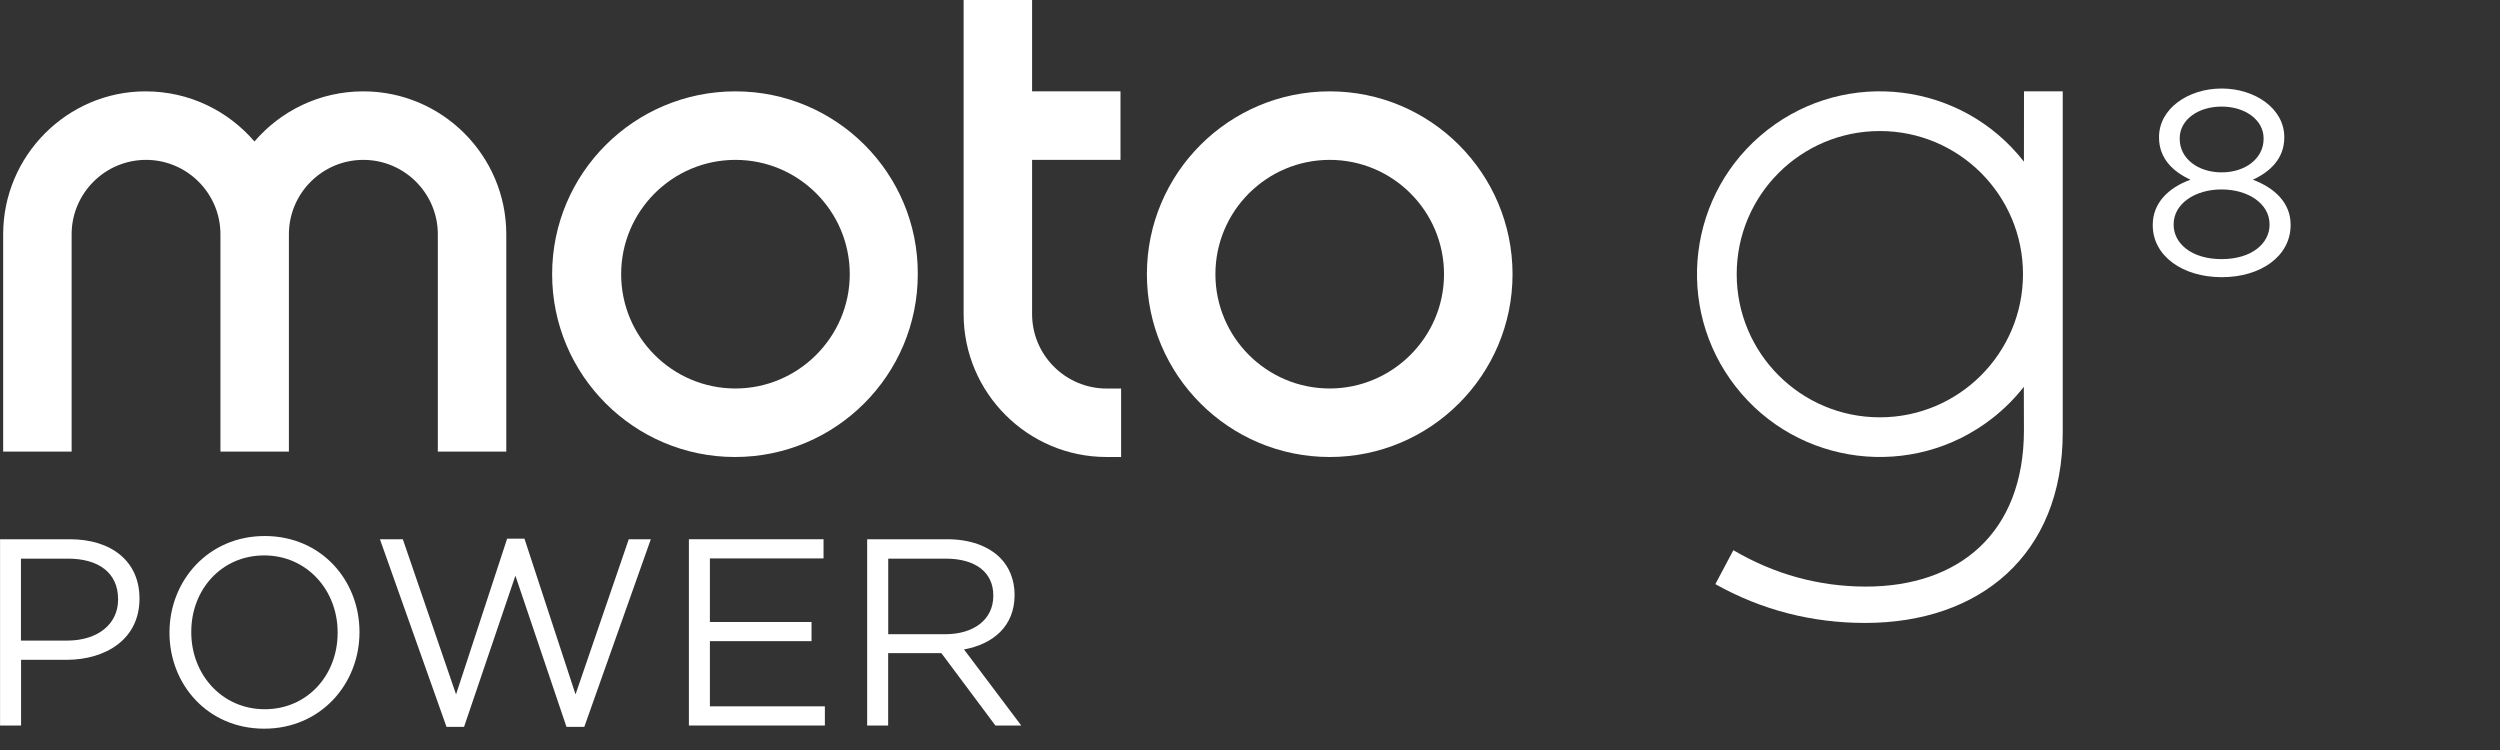 <?xml version="1.0" encoding="utf-8"?>
<!-- Generator: Adobe Illustrator 24.0.0, SVG Export Plug-In . SVG Version: 6.00 Build 0)  -->
<svg version="1.1" id="Layer_1" xmlns="http://www.w3.org/2000/svg" xmlns:xlink="http://www.w3.org/1999/xlink" x="0px" y="0px"
	 viewBox="0 0 449.89 135" style="enable-background:new 0 0 449.89 135;" xml:space="preserve">
<rect x="0" y="0" width="449.89" height="135" fill="#333333" stroke="none"/>
<style type="text/css">
	.st0{fill:#FFFFFF;}
</style>
<g>
	<g>
		<path class="st0" d="M408.42,40.45c0,3.35-3.21,6.18-8.63,6.18c-5.42,0-8.63-2.83-8.63-6.18v-0.09c0-3.68,3.82-6.27,8.63-6.27
			s8.63,2.59,8.63,6.27V40.45z M392.25,24.98v-0.09c0-3.3,3.25-5.71,7.55-5.71c4.29,0,7.55,2.45,7.55,5.71v0.09
			c0,3.59-3.35,6.04-7.55,6.04C395.59,31.02,392.25,28.57,392.25,24.98 M405.41,32.34c3.07-1.41,5.66-3.77,5.66-7.59v-0.09
			c0-5.09-5.23-8.73-11.27-8.73s-11.27,3.63-11.27,8.73v0.09c0,3.82,2.59,6.18,5.66,7.59c-3.96,1.42-6.79,4.2-6.79,8.11v0.09
			c0,5.52,5.38,9.34,12.41,9.34c7.03,0,12.4-3.77,12.4-9.39V40.4C412.2,36.49,409.32,33.8,405.41,32.34"/>
		<path class="st0" d="M78.79,42.16v39.11h12.32V42.16c0-14.17-11.55-25.72-25.72-25.72c-7.86,0-14.85,3.49-19.6,9.02
			c-4.75-5.53-11.74-9.02-19.6-9.02c-14.07,0-25.62,11.55-25.62,25.72v39.11h12.32V42.16c0-7.38,6.02-13.39,13.39-13.39
			c7.38,0,13.39,6.02,13.39,13.39v39.11h12.32V42.16c0-7.38,6.02-13.39,13.39-13.39C72.77,28.77,78.79,34.78,78.79,42.16"/>
		<path class="st0" d="M132.35,69.91c-11.35,0-20.57-9.22-20.57-20.57s9.22-20.57,20.57-20.57s20.57,9.22,20.57,20.57
			C152.92,60.69,143.61,69.91,132.35,69.91 M132.35,16.44c-18.24,0-32.99,14.75-32.99,32.9s14.75,32.9,32.9,32.9
			s32.9-14.75,32.9-32.9C165.25,31.19,150.5,16.44,132.35,16.44"/>
		<path class="st0" d="M239.29,69.91c-11.35,0-20.57-9.22-20.57-20.57s9.22-20.57,20.57-20.57s20.57,9.22,20.57,20.57
			C259.87,60.69,250.55,69.91,239.29,69.91 M239.29,16.44c-18.15,0-32.9,14.75-32.9,32.9s14.75,32.9,32.9,32.9s32.9-14.75,32.9-32.9
			S257.44,16.44,239.29,16.44"/>
		<path class="st0" d="M338.29,75.1c-14.23,0-25.76-11.53-25.76-25.76s11.53-25.76,25.76-25.76c14.23,0,25.76,11.53,25.76,25.76
			C364.04,63.56,352.51,75.1,338.29,75.1 M364.22,29.09c-11.18-14.32-31.86-16.87-46.18-5.69s-16.87,31.86-5.69,46.18
			s31.86,16.87,46.18,5.69c2.11-1.65,4.02-3.55,5.67-5.66c0.02,2.6,0.02,5.19,0.02,7.78c0,18.64-11.81,28.17-28.45,28.17
			c-8.49,0-16.54-2.25-23.84-6.55l-3.24,6.11c8.3,4.65,17.35,6.98,26.95,6.98c20.63,0,35.56-12.23,35.56-34.28V16.44h-6.97
			C364.22,20.78,364.22,25.12,364.22,29.09"/>
		<path class="st0" d="M185.73,56.52V28.77h15.91V16.44h-15.91V0h-12.32v56.52c0,14.17,11.55,25.72,25.72,25.72h2.62V69.92h-2.62
			C191.74,69.91,185.73,63.9,185.73,56.52"/>
		<path class="st0" d="M12.06,115.28c5.55,0,9.19-2.97,9.19-7.37v-0.1c0-4.79-3.59-7.28-9-7.28H3.77v14.75H12.06z M0,97.04h12.55
			c7.57,0,12.55,4.02,12.55,10.63v0.1c0,7.23-6.03,10.97-13.17,10.97H3.79v11.83H0.01V97.04H0z"/>
		<path class="st0" d="M60.76,113.89v-0.1c0-7.61-5.55-13.84-13.22-13.84c-7.66,0-13.12,6.13-13.12,13.74v0.1
			c0,7.61,5.55,13.84,13.22,13.84C55.3,127.64,60.76,121.51,60.76,113.89 M30.5,113.89v-0.1c0-9.24,6.94-17.33,17.14-17.33
			s17.05,8,17.05,17.24v0.1c0,9.24-6.94,17.33-17.14,17.33S30.5,123.14,30.5,113.89"/>
		<polygon class="st0" points="68.37,97.04 72.49,97.04 82.07,124.96 91.26,96.94 94.38,96.94 103.57,124.96 113.15,97.04 
			117.12,97.04 105.15,130.8 101.94,130.8 92.75,103.6 83.51,130.8 80.35,130.8 		"/>
		<polygon class="st0" points="123.97,97.04 148.2,97.04 148.2,100.49 127.75,100.49 127.75,111.93 146.04,111.93 146.04,115.38 
			127.75,115.38 127.75,127.11 148.44,127.11 148.44,130.56 123.97,130.56 		"/>
	</g>
	<path class="st0" d="M170.13,114.13c5.03,0,8.62-2.59,8.62-6.89v-0.1c0-4.12-3.16-6.61-8.57-6.61h-10.34v13.6H170.13z
		 M156.05,97.04h14.41c4.12,0,7.42,1.24,9.53,3.35c1.63,1.63,2.59,3.97,2.59,6.61v0.1c0,5.56-3.83,8.81-9.1,9.77l10.3,13.69h-4.65
		l-9.72-13.02h-9.58v13.02h-3.78V97.04z"/>
</g>
</svg>
